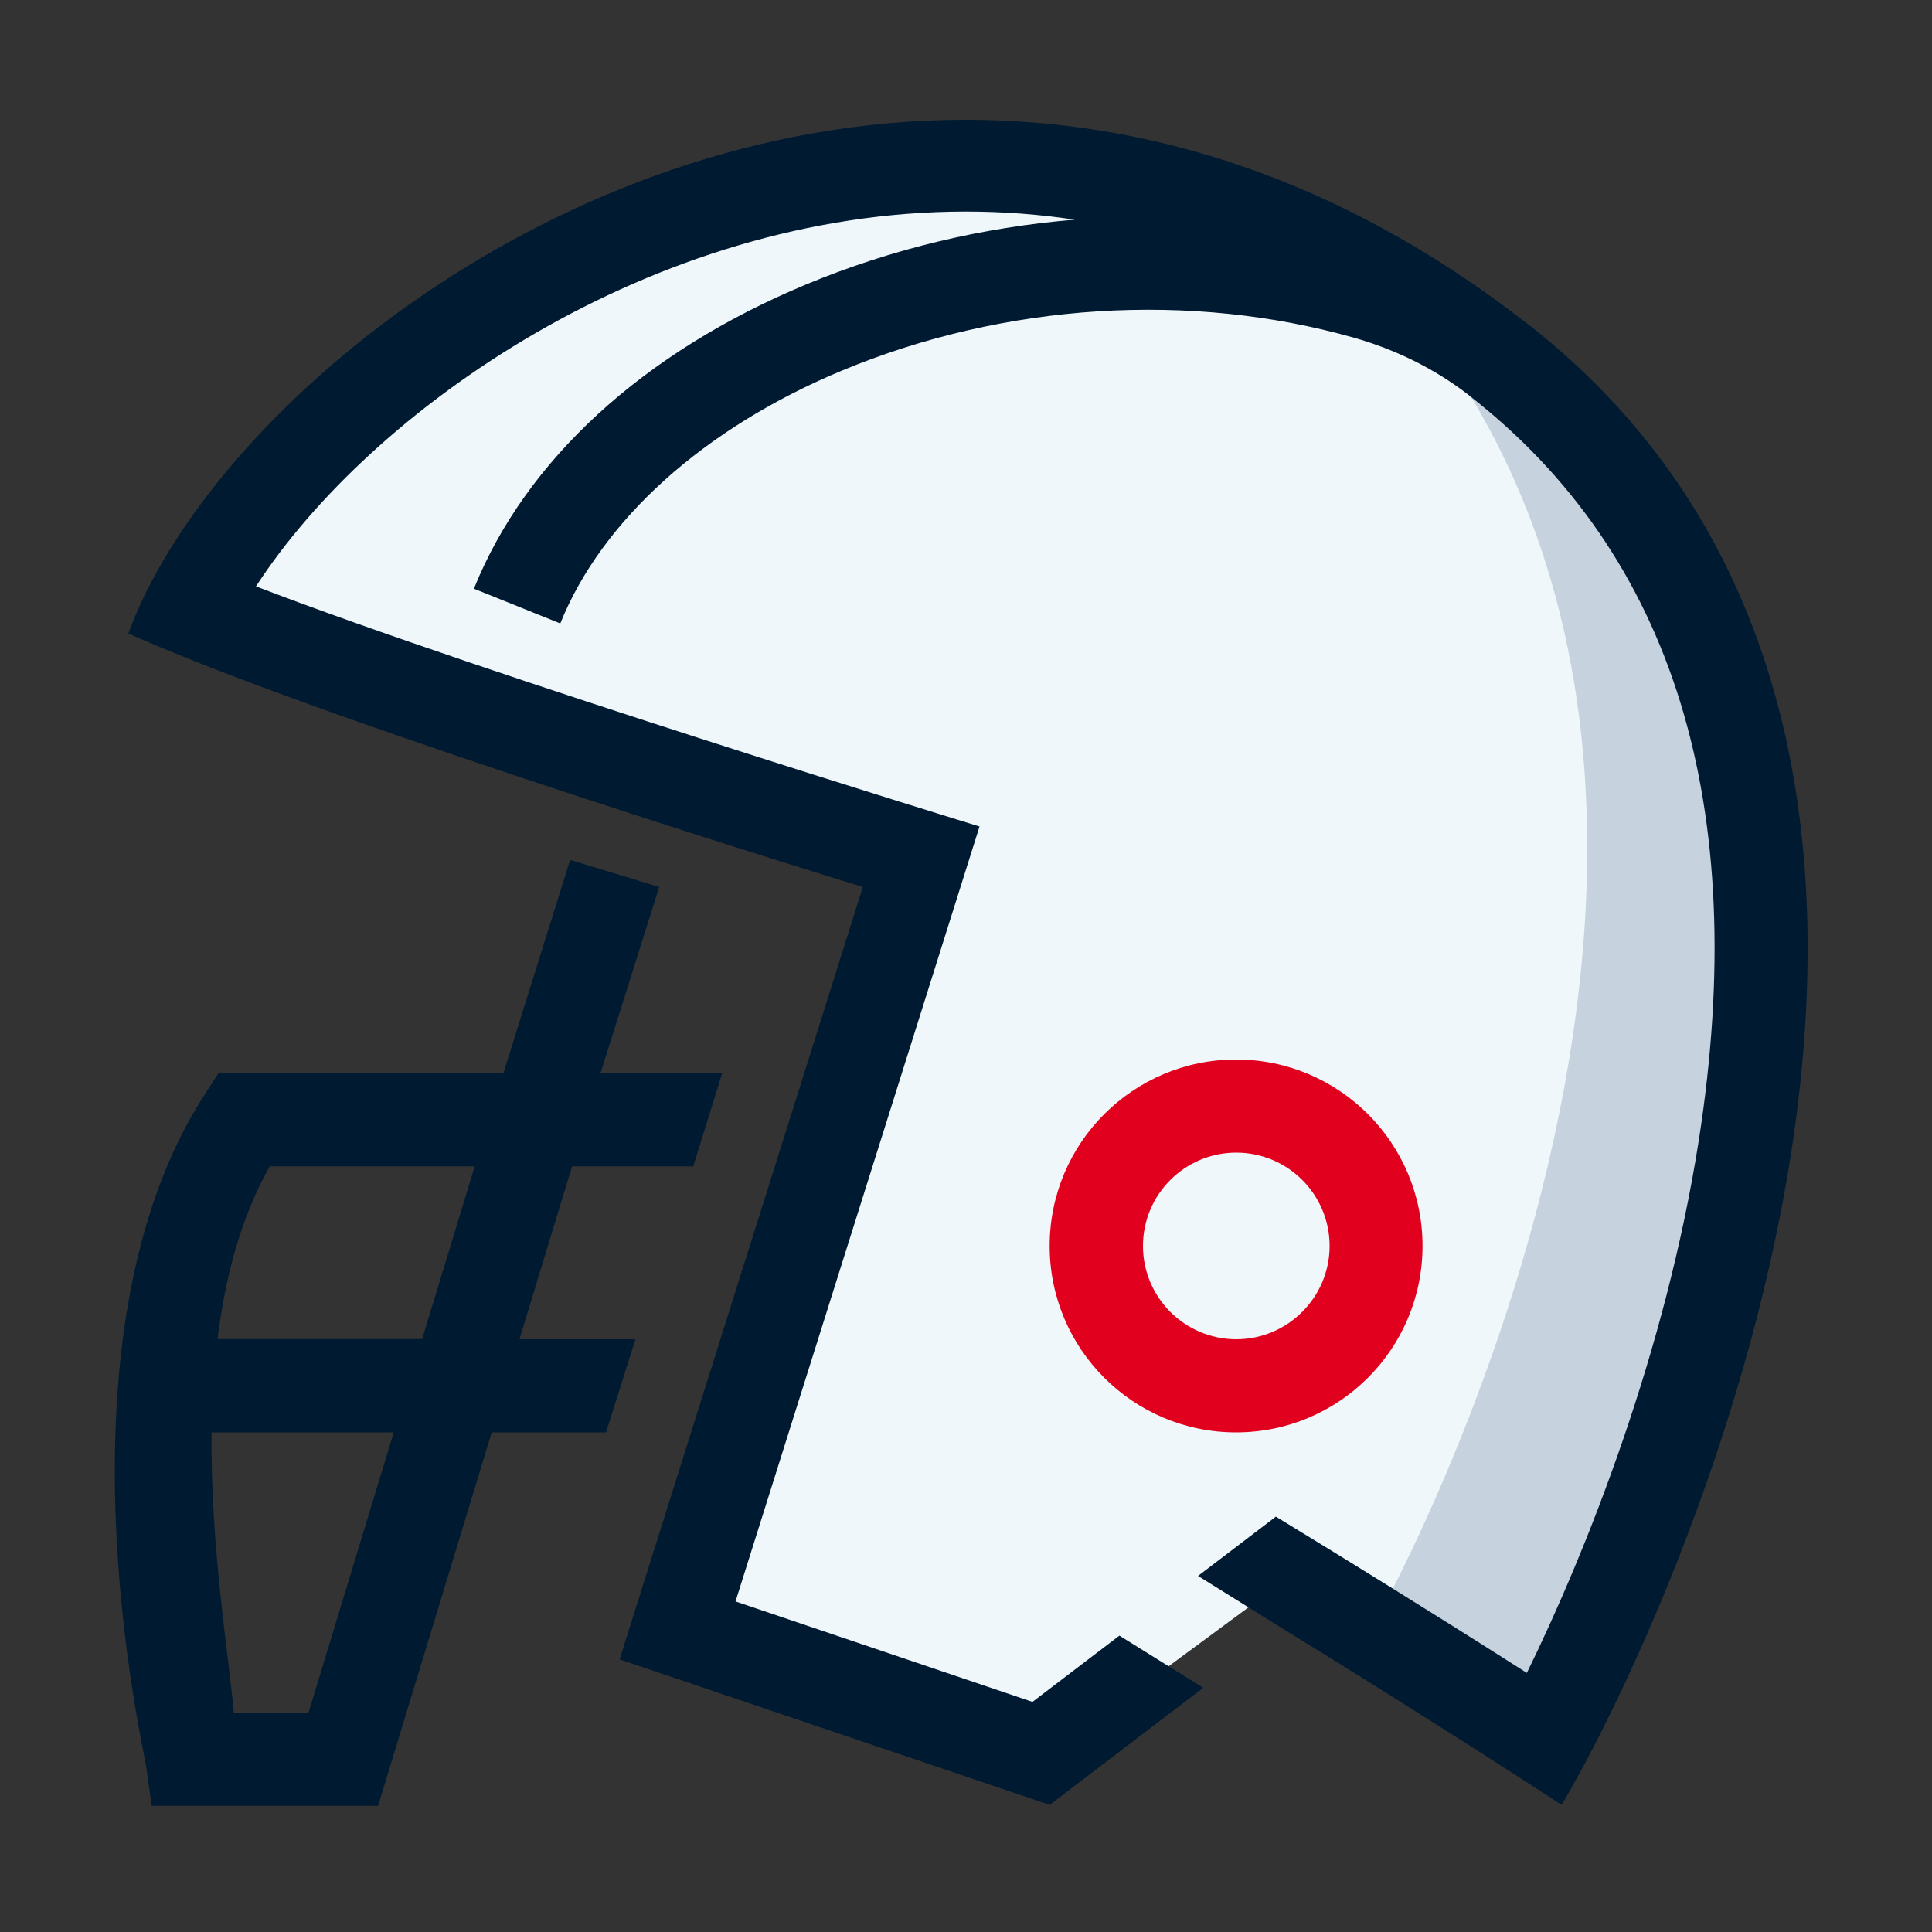 <?xml version="1.0" encoding="UTF-8"?>
<svg xmlns="http://www.w3.org/2000/svg" viewBox="0 0 100 100">
  <rect x="0" y="0" width="100" height="100" fill="#333333" stroke="none"/>
  <defs>
    <style>
      .cls-1 {
        fill: #001a31;
      }

      .cls-2 {
        fill: #eff7fa;
      }

      .cls-3 {
        fill: #e1001e;
      }

      .cls-4 {
        fill: #c6d2dd;
      }
    </style>
  </defs>
  <g id="Layer_2" data-name="Layer 2">
    <path class="cls-2" d="m9.75,31.54C14.83,21.27,40.26-1.9,70.78,13.53c35.48,17.93,16.99,65.07,9.67,77.1-2.3-1.6-13.34-9.27-13.34-9.27l-12.77,9.42-18.84-6.93,12.85-39.34L9.75,31.54Z"/>
    <path class="cls-4" d="m70.78,13.53c35.48,17.93,16.99,65.07,9.67,77.1-2.3-1.6-9.48-6.28-9.48-6.28,0,0,25.29-44.15-.19-70.81Z"/>
  </g>
  <g id="Stroke">
    <g>
      <path class="cls-1" d="m26.89,69.31l2.72-8.94h6.27l1.5-4.82h-6.3l3.04-9.64-4.61-1.4-3.46,11.05h-14.75l-.71,1.1c-8.12,12.53-3.16,33.83-3.03,34.73l.29,2.08h11.72l5.88-19.33h5.92l1.52-4.82h-5.97Zm-10.92,19.33h-3.87c-.25-2.92-1.21-8.54-1.15-14.5h9.43l-4.41,14.5Zm5.88-19.33h-10.59c.39-3.18,1.2-6.28,2.7-8.94h10.61l-2.72,8.94Z"/>
      <path class="cls-3" d="m73.63,64.49c0-5.33-4.32-9.65-9.65-9.65s-9.65,4.32-9.65,9.65,4.32,9.65,9.65,9.65,9.65-4.32,9.65-9.65Zm-14.47,0c0-2.66,2.16-4.83,4.83-4.83s4.83,2.17,4.83,4.83-2.17,4.83-4.83,4.83-4.83-2.16-4.83-4.83Z"/>
      <path class="cls-1" d="m79.02,16.73c-9.72-7.57-19.7-10.53-29.04-10.53-21.27,0-39.24,15.35-43.34,26.59,10.67,4.75,38.02,13.12,38.02,13.12l-12.59,39.98,22.26,7.53,7.95-6.06-4.34-2.7-4.5,3.43-15.37-5.2,12.63-40.11s-25.39-7.79-37.45-12.43c5.91-9.12,20.48-19.4,36.74-19.4,1.9,0,3.78.14,5.64.42-4.75.39-9.48,1.51-13.92,3.36-8.41,3.5-14.51,9.09-17.18,15.74l4.47,1.8c2.15-5.36,7.46-10.12,14.56-13.08,8.47-3.53,18.09-4.1,26.52-1.71,2.15.61,4.17,1.6,5.93,2.96,0,0,.02.01.02.02,10.6,8.25,14.6,21.23,11.9,38.56-1.7,10.9-5.78,21.2-8.9,27.57-5.49-3.5-10.09-6.31-10.15-6.35l-2.84-1.74-2.65,2.02-1.38,1.05,4.58,2.85c1.31.8,7.78,4.79,14.24,9,5.73-9.63,26.52-54.63-1.8-76.69Z"/>
    </g>
  </g>
</svg>